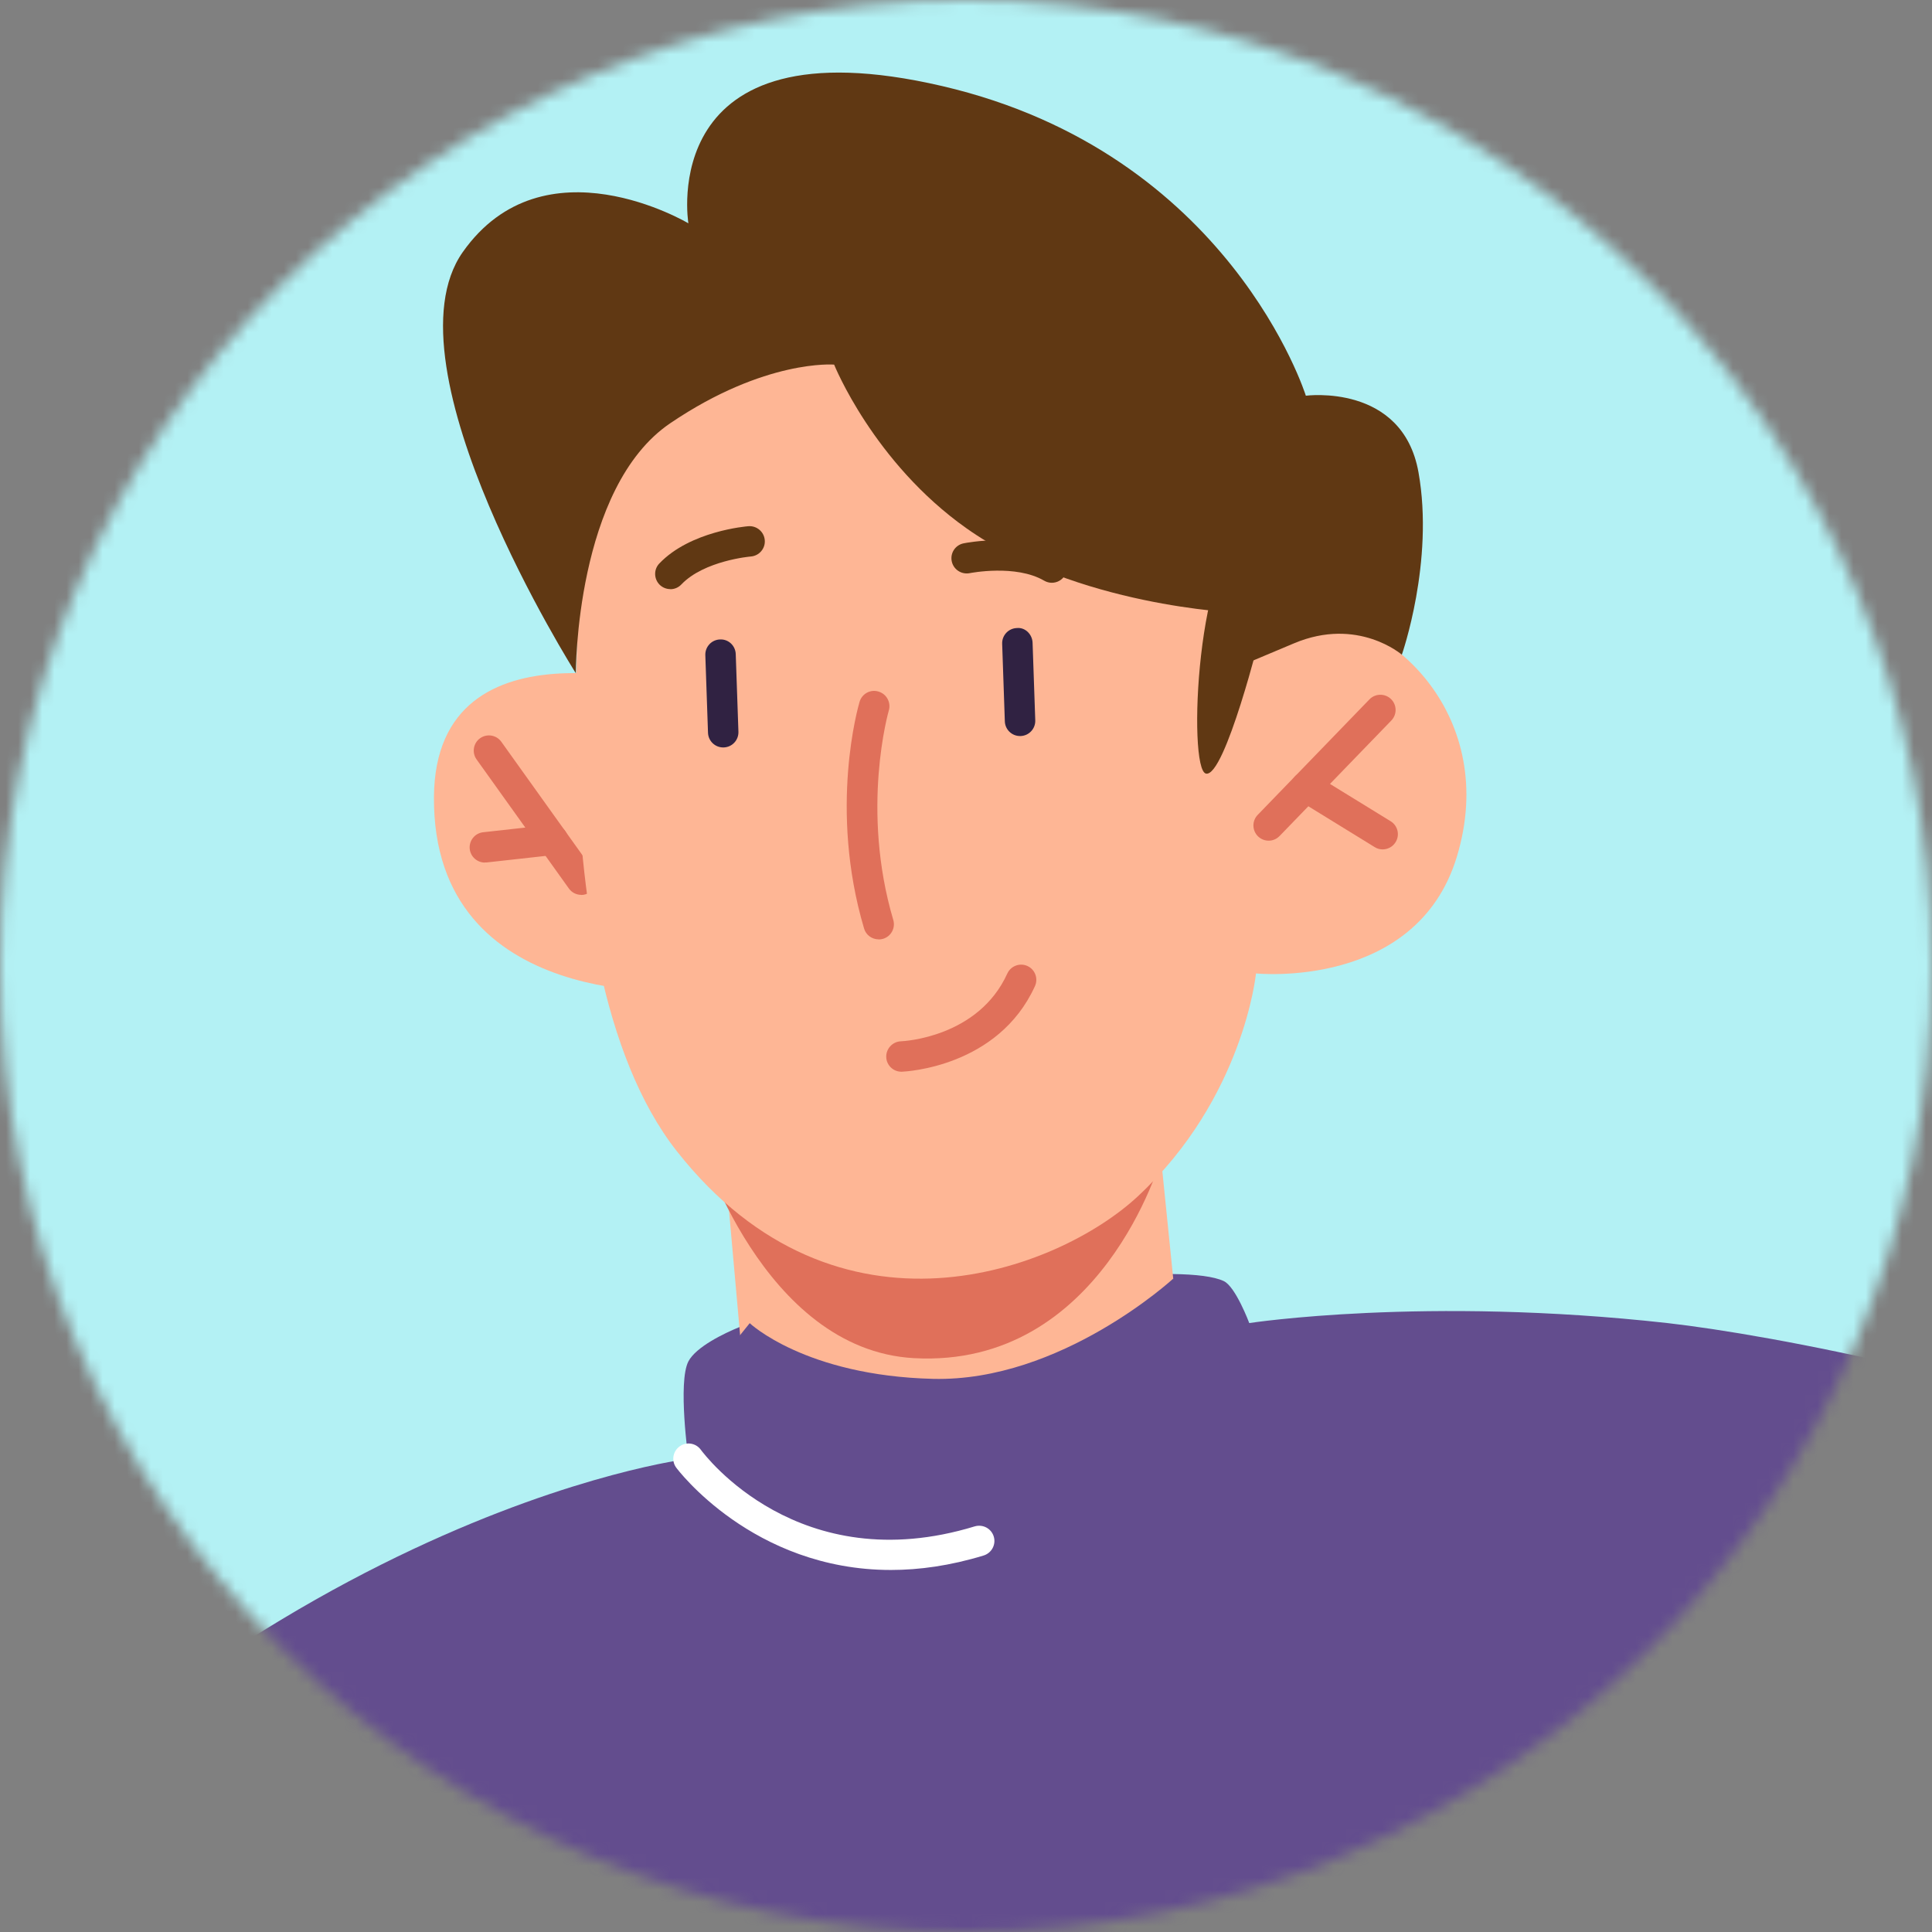 <svg width="160" height="160" viewBox="0 0 160 160" fill="none" xmlns="http://www.w3.org/2000/svg">
<rect x="0" y="0" width="160" height="160" fill="#808080" stroke="none"/>
<mask id="mask0_215_2913" style="mask-type:alpha" maskUnits="userSpaceOnUse" x="0" y="0" width="160" height="160">
<circle cx="80" cy="80" r="80" fill="#D9D9D9"/>
</mask>
<g mask="url(#mask0_215_2913)">
<path d="M193.977 92.882C193.977 103.319 192.615 113.452 190.047 123.077C176.738 173.358 130.946 210.379 76.48 210.379C39.836 210.379 7.122 193.616 -14.433 167.36C-31.048 147.069 -41.026 121.14 -41.026 92.882C-41.026 27.988 11.577 -24.616 76.472 -24.616C141.366 -24.616 193.969 27.988 193.969 92.882H193.977Z" fill="#B3F1F4"/>
<path d="M190.039 123.077C176.73 173.358 130.937 210.38 76.472 210.38C39.828 210.38 7.114 193.616 -14.441 167.36C19.938 125.292 57.009 120.812 57.009 120.812C57.009 120.812 56.123 114.462 57.009 112.747C57.641 111.541 59.955 110.425 61.243 109.9C61.744 109.694 62.072 109.571 62.072 109.571C62.072 109.571 63.934 109.243 66.864 108.792C72.738 107.856 82.872 106.371 90.732 105.789C93.128 105.584 95.319 105.485 97.108 105.51C99.052 105.534 100.537 105.715 101.342 106.092C102.326 106.544 103.458 109.571 103.458 109.571C103.458 109.571 117.998 107.331 138.092 109.571C146.535 110.531 167.532 114.412 190.039 123.077Z" fill="#634D8E"/>
<path d="M56.599 57.141C56.599 57.141 36.053 50.552 35.938 65.994C35.807 83.889 57.009 82.076 57.009 82.076L56.591 57.141H56.599Z" fill="#FEB695"/>
<path d="M48.139 74.109C47.746 74.109 47.36 73.928 47.114 73.584L39.467 62.892C39.065 62.326 39.196 61.538 39.762 61.136C40.328 60.734 41.116 60.866 41.518 61.432L49.165 72.123C49.567 72.689 49.436 73.477 48.87 73.879C48.648 74.035 48.394 74.117 48.139 74.117V74.109Z" fill="#E0705A"/>
<path d="M40.156 71.434C39.524 71.434 38.974 70.958 38.901 70.31C38.827 69.621 39.327 68.997 40.016 68.923L45.645 68.299C46.343 68.217 46.958 68.726 47.032 69.415C47.106 70.105 46.605 70.728 45.916 70.802L40.287 71.426C40.238 71.426 40.197 71.426 40.148 71.426L40.156 71.434Z" fill="#E0705A"/>
<path d="M96.156 95.959L98.256 116.693C98.256 116.693 90.65 121.756 80.648 122.855C67.151 124.349 61.842 116.751 61.842 116.751L59.676 92.414L96.156 95.951V95.959Z" fill="#FEB695"/>
<path d="M96.156 95.934C96.156 95.934 91.249 113.337 75.684 112.476C63.139 111.778 57.969 94.572 57.969 94.572L96.156 95.942V95.934Z" fill="#E0705A"/>
<path d="M48.739 40.755C48.739 40.755 43.61 79.541 56.057 95.344C69.407 112.295 87.688 105.157 94.211 99.093C103.015 90.913 104.016 80.615 104.016 80.615C104.016 80.615 117.292 81.994 120.648 70.958C124.168 59.364 115.216 51.11 108.644 51.184C102.072 51.258 101.424 52.521 101.424 52.521L102.228 40.419C102.228 40.419 58.478 0.058 48.739 40.755Z" fill="#FEB695"/>
<path d="M105.067 69.621C104.755 69.621 104.435 69.506 104.189 69.268C103.688 68.784 103.672 67.988 104.156 67.487L113.411 57.92C113.895 57.42 114.691 57.411 115.192 57.887C115.692 58.371 115.709 59.167 115.225 59.668L105.969 69.235C105.723 69.489 105.395 69.621 105.067 69.621Z" fill="#E0705A"/>
<path d="M114.503 70.343C114.281 70.343 114.051 70.285 113.846 70.154L107.487 66.24C106.896 65.879 106.708 65.1 107.077 64.509C107.438 63.918 108.217 63.729 108.808 64.099L115.167 68.012C115.758 68.373 115.947 69.153 115.577 69.744C115.339 70.129 114.929 70.343 114.503 70.343Z" fill="#E0705A"/>
<path d="M84.472 60.956C83.799 60.956 83.241 60.423 83.216 59.742L82.995 53.317C82.97 52.62 83.512 52.037 84.209 52.012C84.898 51.938 85.489 52.529 85.514 53.227L85.736 59.651C85.76 60.349 85.219 60.931 84.521 60.956C84.505 60.956 84.488 60.956 84.48 60.956H84.472Z" fill="#302242"/>
<path d="M59.889 61.9C59.216 61.9 58.658 61.366 58.634 60.685L58.412 54.261C58.388 53.563 58.929 52.981 59.627 52.956C60.332 52.923 60.907 53.473 60.931 54.17L61.153 60.595C61.177 61.292 60.636 61.875 59.938 61.9C59.922 61.9 59.906 61.9 59.897 61.9H59.889Z" fill="#302242"/>
<path d="M72.763 77.793C72.222 77.793 71.713 77.44 71.557 76.89C68.62 66.97 71.081 58.47 71.188 58.117C71.385 57.452 72.082 57.067 72.755 57.272C73.419 57.469 73.805 58.166 73.608 58.839C73.584 58.921 71.261 67.011 73.977 76.184C74.174 76.849 73.797 77.555 73.124 77.752C73.001 77.784 72.886 77.801 72.763 77.801V77.793Z" fill="#E0705A"/>
<path d="M55.516 48.788C55.204 48.788 54.892 48.673 54.646 48.443C54.146 47.959 54.121 47.163 54.605 46.663C57.165 43.98 61.785 43.594 61.981 43.578C62.679 43.528 63.278 44.045 63.335 44.734C63.393 45.424 62.876 46.031 62.178 46.088C62.137 46.088 58.314 46.425 56.427 48.402C56.181 48.665 55.844 48.796 55.516 48.796V48.788Z" fill="#603813"/>
<path d="M87.106 48.263C86.892 48.263 86.671 48.205 86.474 48.09C84.111 46.712 80.345 47.459 80.304 47.467C79.623 47.598 78.958 47.163 78.819 46.482C78.679 45.801 79.114 45.136 79.803 44.997C80 44.956 84.546 44.053 87.746 45.916C88.345 46.269 88.55 47.04 88.197 47.639C87.959 48.041 87.54 48.263 87.106 48.263Z" fill="#603813"/>
<path d="M104.443 52.308C104.443 52.308 101.44 64.402 99.873 64.066C98.314 63.729 99.143 45.022 103.483 43.865C107.824 42.708 104.435 52.308 104.435 52.308H104.443Z" fill="#603813"/>
<path d="M74.65 88.755C73.977 88.755 73.419 88.222 73.395 87.549C73.37 86.851 73.912 86.269 74.601 86.236C74.864 86.228 81.026 85.9 83.421 80.624C83.709 79.992 84.464 79.713 85.087 80C85.719 80.287 85.998 81.034 85.711 81.666C82.658 88.377 75.011 88.738 74.691 88.755C74.675 88.755 74.658 88.755 74.642 88.755H74.65Z" fill="#E0705A"/>
<path d="M102.425 50.74C102.425 50.74 89.19 50.215 80.049 43.758C72.336 38.31 69.079 30.195 69.079 30.195C69.079 30.195 63.376 29.719 55.516 35.044C47.647 40.369 47.688 55.754 47.688 55.754C47.688 55.754 31.623 30.392 38.326 20.874C45.038 11.356 57.009 18.494 57.009 18.494C57.009 18.494 54.203 1.575 78.039 7.13C101.875 12.685 108.144 32.771 108.144 32.771C108.144 32.771 116.152 31.713 117.473 39.114C118.794 46.515 116.094 54.219 116.094 54.219C116.094 54.219 112.451 51.052 107.167 53.276L101.883 55.499L102.425 50.74Z" fill="#603813"/>
<path d="M62.088 109.58C62.088 109.58 66.675 113.928 77.268 114.191C87.869 114.453 97.165 105.887 97.165 105.887L103.992 118.416L87.106 128.73L58.806 126.351V113.657L62.088 109.58Z" fill="#634D8E"/>
<path d="M73.781 130.018C62.326 130.018 56.074 121.641 56 121.542C55.59 120.985 55.713 120.197 56.279 119.787C56.837 119.376 57.625 119.499 58.035 120.057C58.363 120.5 66.158 130.855 80.722 126.408C81.395 126.211 82.092 126.58 82.297 127.245C82.503 127.91 82.125 128.615 81.46 128.82C78.687 129.666 76.127 130.018 73.781 130.018Z" fill="white"/>
</g>
</svg>
